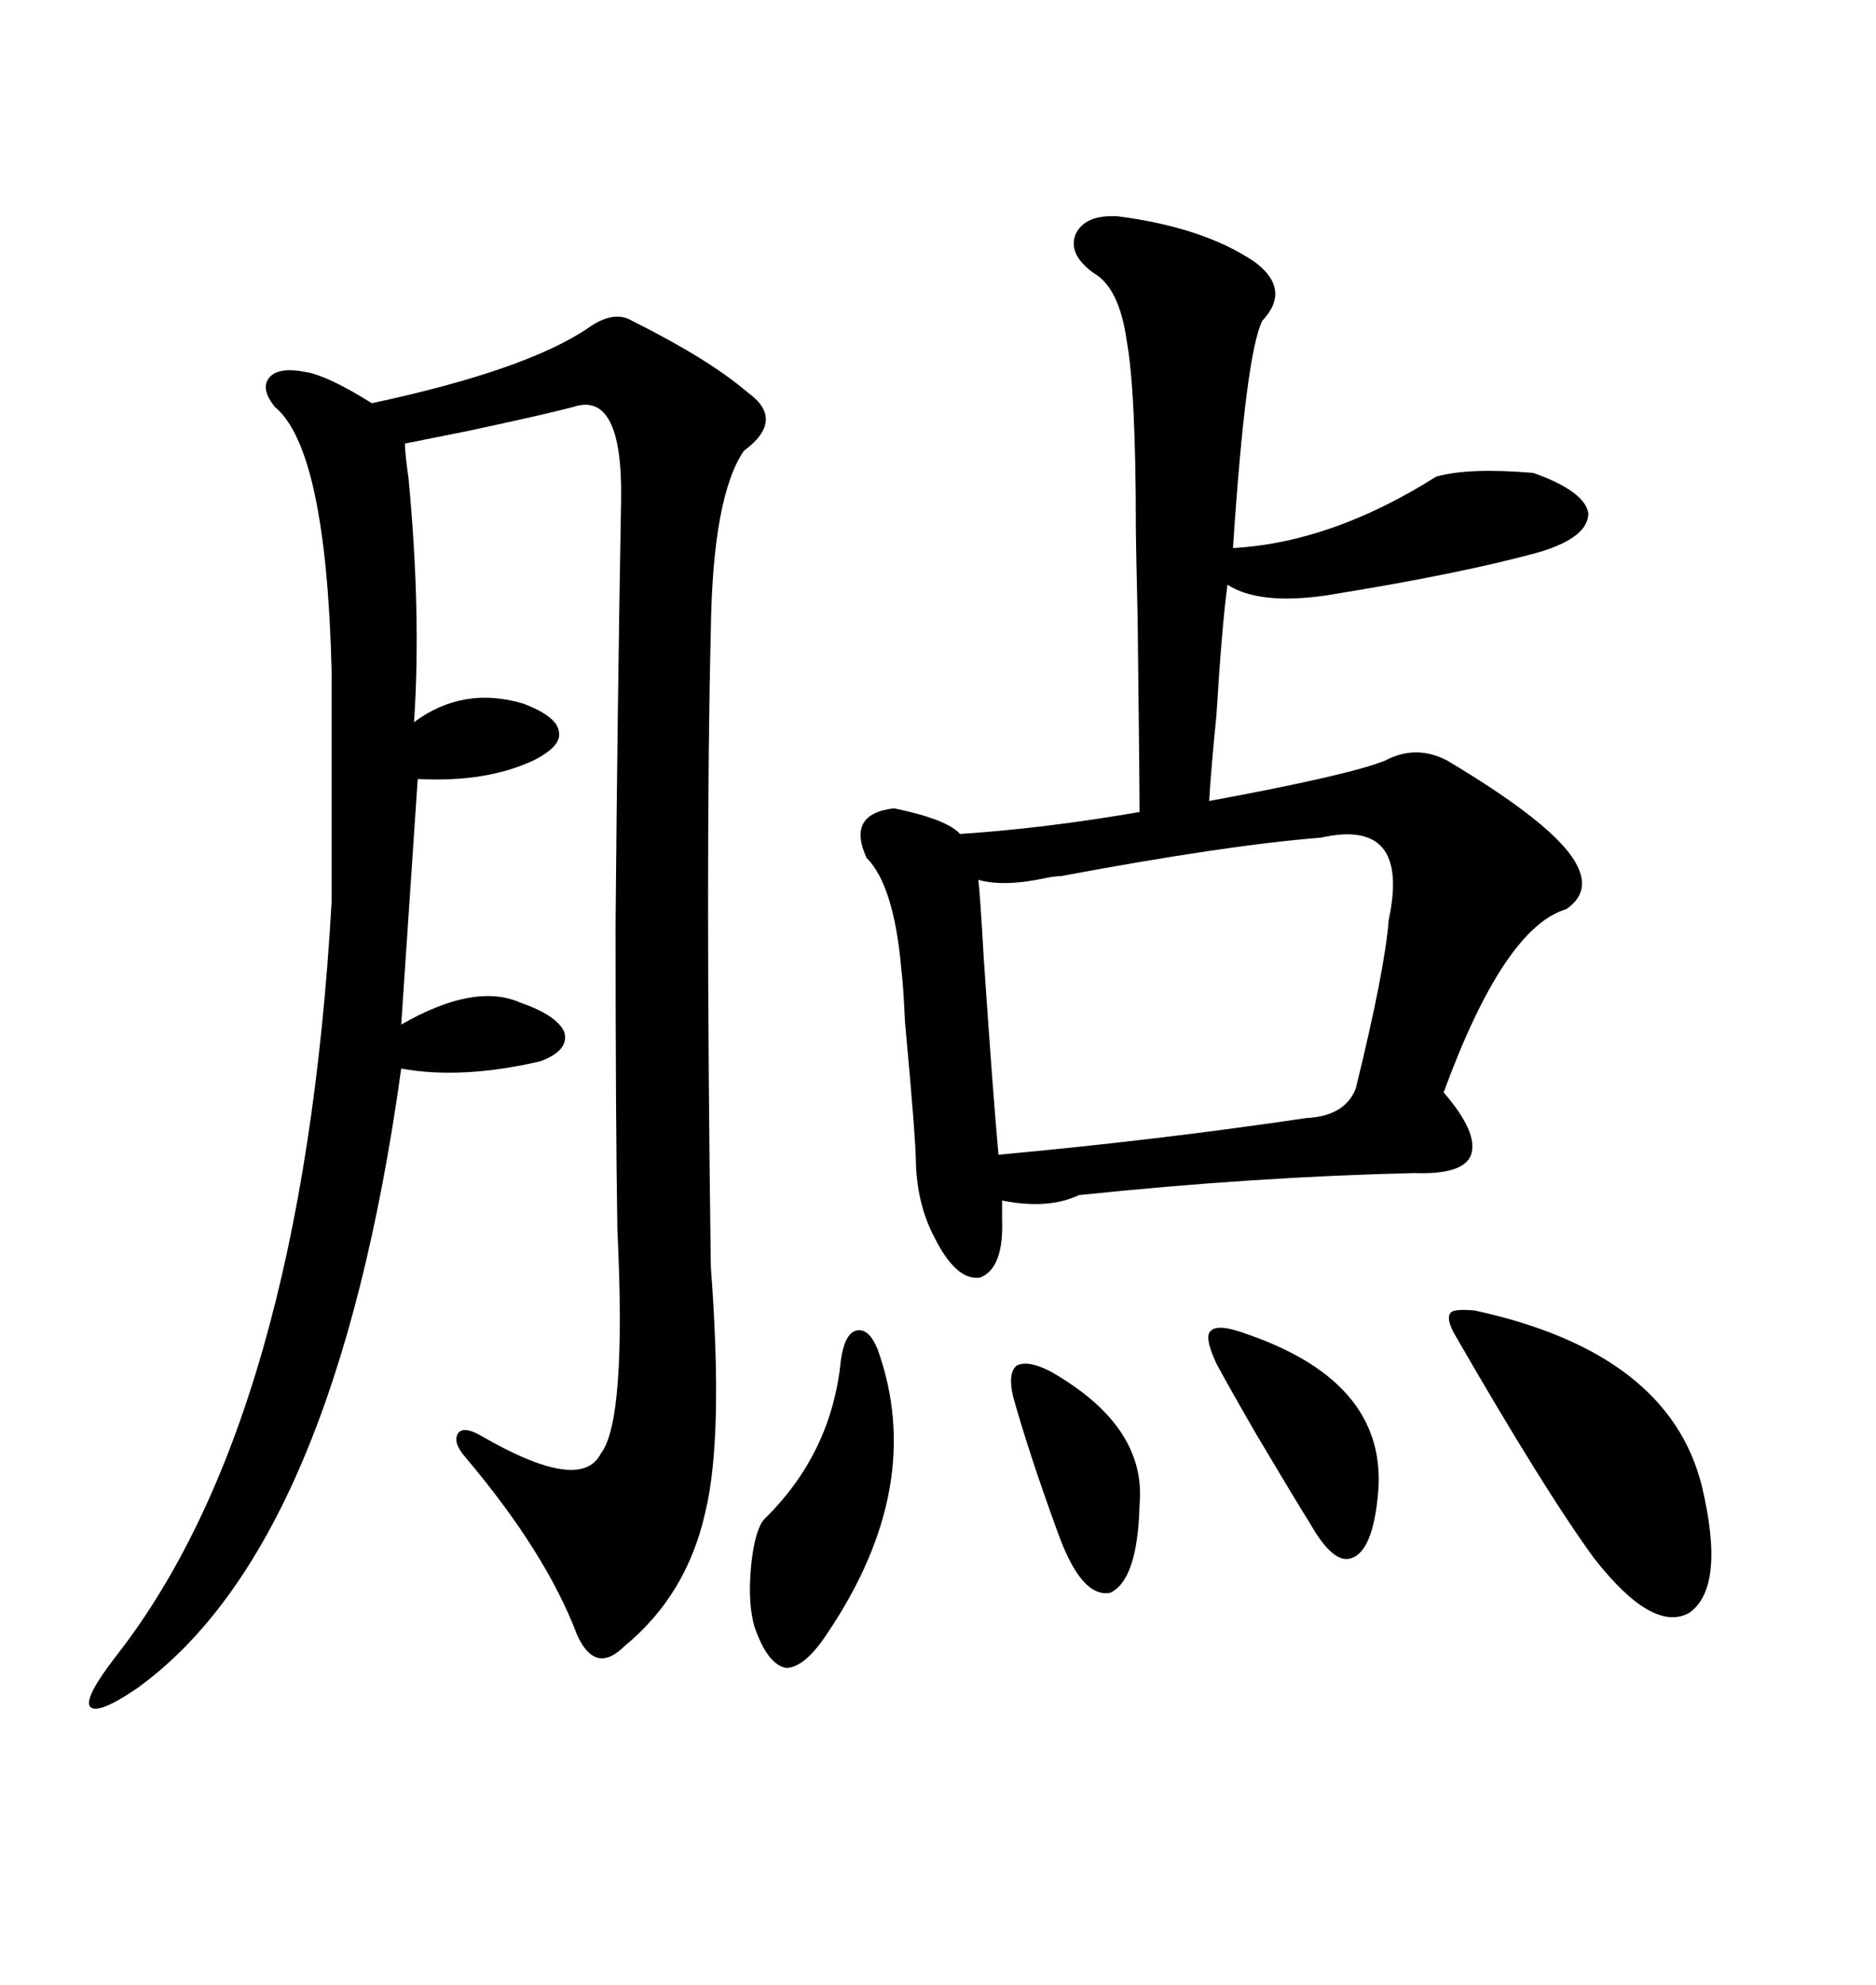 <svg xmlns="http://www.w3.org/2000/svg" xmlns:xlink="http://www.w3.org/1999/xlink" width="300" height="317.285"><path d="M178.71 34.57L178.71 34.57Q192.48 36.33 200.68 41.89L200.68 41.89Q206.54 46.29 201.86 51.27L201.86 51.27Q199.22 56.54 197.17 87.60L197.17 87.60Q212.99 86.72 229.69 76.17L229.69 76.17Q234.96 74.71 245.21 75.59L245.21 75.59Q253.42 78.52 254.00 82.03L254.00 82.03Q254.00 85.84 246.39 88.18L246.39 88.18Q233.79 91.70 211.82 95.21L211.82 95.21Q201.27 96.68 196.29 93.46L196.29 93.46Q195.41 99.90 194.53 114.26L194.53 114.26Q193.65 123.05 193.36 128.03L193.36 128.03Q215.63 123.93 221.48 121.58L221.48 121.58Q226.46 118.95 231.45 121.58L231.45 121.58Q246.68 130.66 251.07 136.52L251.07 136.52Q255.18 142.09 250.49 145.31L250.49 145.31Q240.53 148.24 230.86 174.61L230.86 174.61Q236.43 181.05 235.25 184.57L235.25 184.57Q234.08 187.79 226.17 187.50L226.17 187.50Q200.68 188.09 172.56 191.02L172.56 191.02Q167.58 193.36 160.25 191.89L160.25 191.89L160.25 194.82Q160.55 202.73 156.74 204.20L156.74 204.20Q152.93 204.79 149.41 197.75L149.41 197.75Q146.78 192.77 146.48 186.33L146.48 186.33Q146.48 182.23 144.73 163.48L144.73 163.48Q144.43 157.03 144.14 154.98L144.14 154.98Q142.97 141.50 138.57 137.11L138.57 137.11Q135.35 130.08 142.97 129.20L142.97 129.20Q151.46 130.96 153.52 133.30L153.52 133.30Q166.99 132.42 182.23 129.79L182.23 129.79Q182.23 124.80 181.93 99.32L181.93 99.32Q181.64 86.13 181.64 84.67L181.64 84.67Q181.64 62.40 180.18 54.49L180.18 54.49Q179.00 46.00 174.90 43.65L174.90 43.65Q170.80 40.72 171.97 37.50L171.97 37.50Q173.44 34.28 178.71 34.57ZM101.07 51.27L101.07 51.27Q113.38 57.42 119.53 62.70L119.53 62.70Q125.68 67.09 118.95 72.07L118.95 72.07Q113.96 79.39 113.67 100.78L113.67 100.78Q112.79 136.82 113.67 202.44L113.67 202.44Q115.72 229.69 112.79 241.70L112.79 241.70Q109.86 254.88 99.90 263.09L99.90 263.09Q95.21 267.77 92.29 261.33L92.29 261.33Q87.30 248.14 74.41 232.91L74.41 232.91Q72.36 230.57 73.24 229.10L73.24 229.10Q74.12 227.93 76.76 229.39L76.76 229.39Q92.87 238.77 96.09 232.32L96.09 232.32Q100.20 227.05 98.73 196.58L98.73 196.58Q98.44 179.59 98.44 147.66L98.44 147.66Q98.73 113.38 99.32 79.98L99.32 79.98Q99.61 62.40 91.70 65.04L91.70 65.04Q87.30 66.21 75 68.85L75 68.85Q67.68 70.31 64.75 70.90L64.75 70.90Q64.75 72.36 65.33 76.46L65.33 76.46Q67.38 98.14 66.21 115.43L66.21 115.43Q74.12 109.57 83.79 112.50L83.79 112.50Q89.06 114.55 89.36 116.89L89.36 116.89Q89.94 119.24 85.25 121.58L85.25 121.58Q77.64 125.10 66.80 124.51L66.80 124.51L64.16 163.77Q75.88 157.03 83.20 160.25L83.20 160.25Q89.06 162.30 90.23 164.94L90.23 164.94Q91.11 167.87 86.43 169.63L86.43 169.63Q73.83 172.56 64.16 170.80L64.16 170.80Q53.61 246.97 21.97 269.82L21.97 269.82Q15.53 274.22 14.36 272.75L14.36 272.75Q13.48 271.29 18.46 264.84L18.46 264.84Q48.34 226.76 53.03 144.14L53.03 144.14L53.03 107.23Q52.15 71.78 43.95 65.04L43.95 65.04Q41.60 62.11 43.07 60.35L43.07 60.35Q44.53 58.59 48.93 59.47L48.93 59.47Q52.44 60.06 59.47 64.45L59.47 64.45Q84.08 59.18 94.04 52.44L94.04 52.44Q98.14 49.51 101.07 51.27ZM211.23 133.89L211.23 133.89Q196.29 135.06 169.63 140.04L169.63 140.04Q168.75 140.04 167.29 140.33L167.29 140.33Q160.55 141.80 156.45 140.63L156.45 140.63Q156.74 142.97 157.32 153.22L157.32 153.22Q158.79 174.90 159.67 184.57L159.67 184.57Q185.16 182.23 208.89 178.71L208.89 178.71Q215.04 178.42 216.80 174.02L216.80 174.02Q221.48 154.98 222.07 147.07L222.07 147.07Q225.59 130.66 211.23 133.89ZM235.84 209.47L235.84 209.47Q266.89 216.21 272.17 237.60L272.17 237.60Q275.98 253.71 270.12 257.81L270.12 257.81Q264.26 261.04 254.88 249.02L254.88 249.02Q246.97 238.18 232.62 213.28L232.62 213.28Q231.15 210.64 232.03 209.77L232.03 209.77Q232.62 209.18 235.84 209.47ZM140.33 215.63L140.33 215.63Q148.24 237.60 132.13 261.33L132.13 261.33Q128.61 266.60 125.68 266.60L125.68 266.60Q122.75 266.02 120.70 260.16L120.70 260.16Q119.53 256.35 120.12 250.20L120.12 250.20Q120.70 244.63 122.17 242.87L122.17 242.87Q133.01 232.32 134.47 217.38L134.47 217.38Q135.06 213.28 136.82 212.70L136.82 212.70Q138.87 212.11 140.33 215.63ZM199.51 213.28L199.51 213.28Q222.36 221.19 220.31 239.36L220.31 239.36Q219.43 247.85 216.21 249.02L216.21 249.02Q213.28 250.20 209.47 243.46L209.47 243.46Q207.42 240.23 200.98 229.39L200.98 229.39Q196.58 221.78 194.53 217.97L194.53 217.97Q192.48 213.57 193.65 212.70L193.65 212.70Q194.82 211.52 199.51 213.28ZM167.87 219.14L167.87 219.14Q183.40 227.93 182.23 240.53L182.23 240.53Q181.93 252.54 177.54 254.59L177.54 254.59Q172.85 255.47 169.04 244.63L169.04 244.63Q164.65 232.62 162.01 223.24L162.01 223.24Q161.13 219.43 162.60 218.26L162.60 218.26Q164.36 217.38 167.87 219.14Z"/></svg>